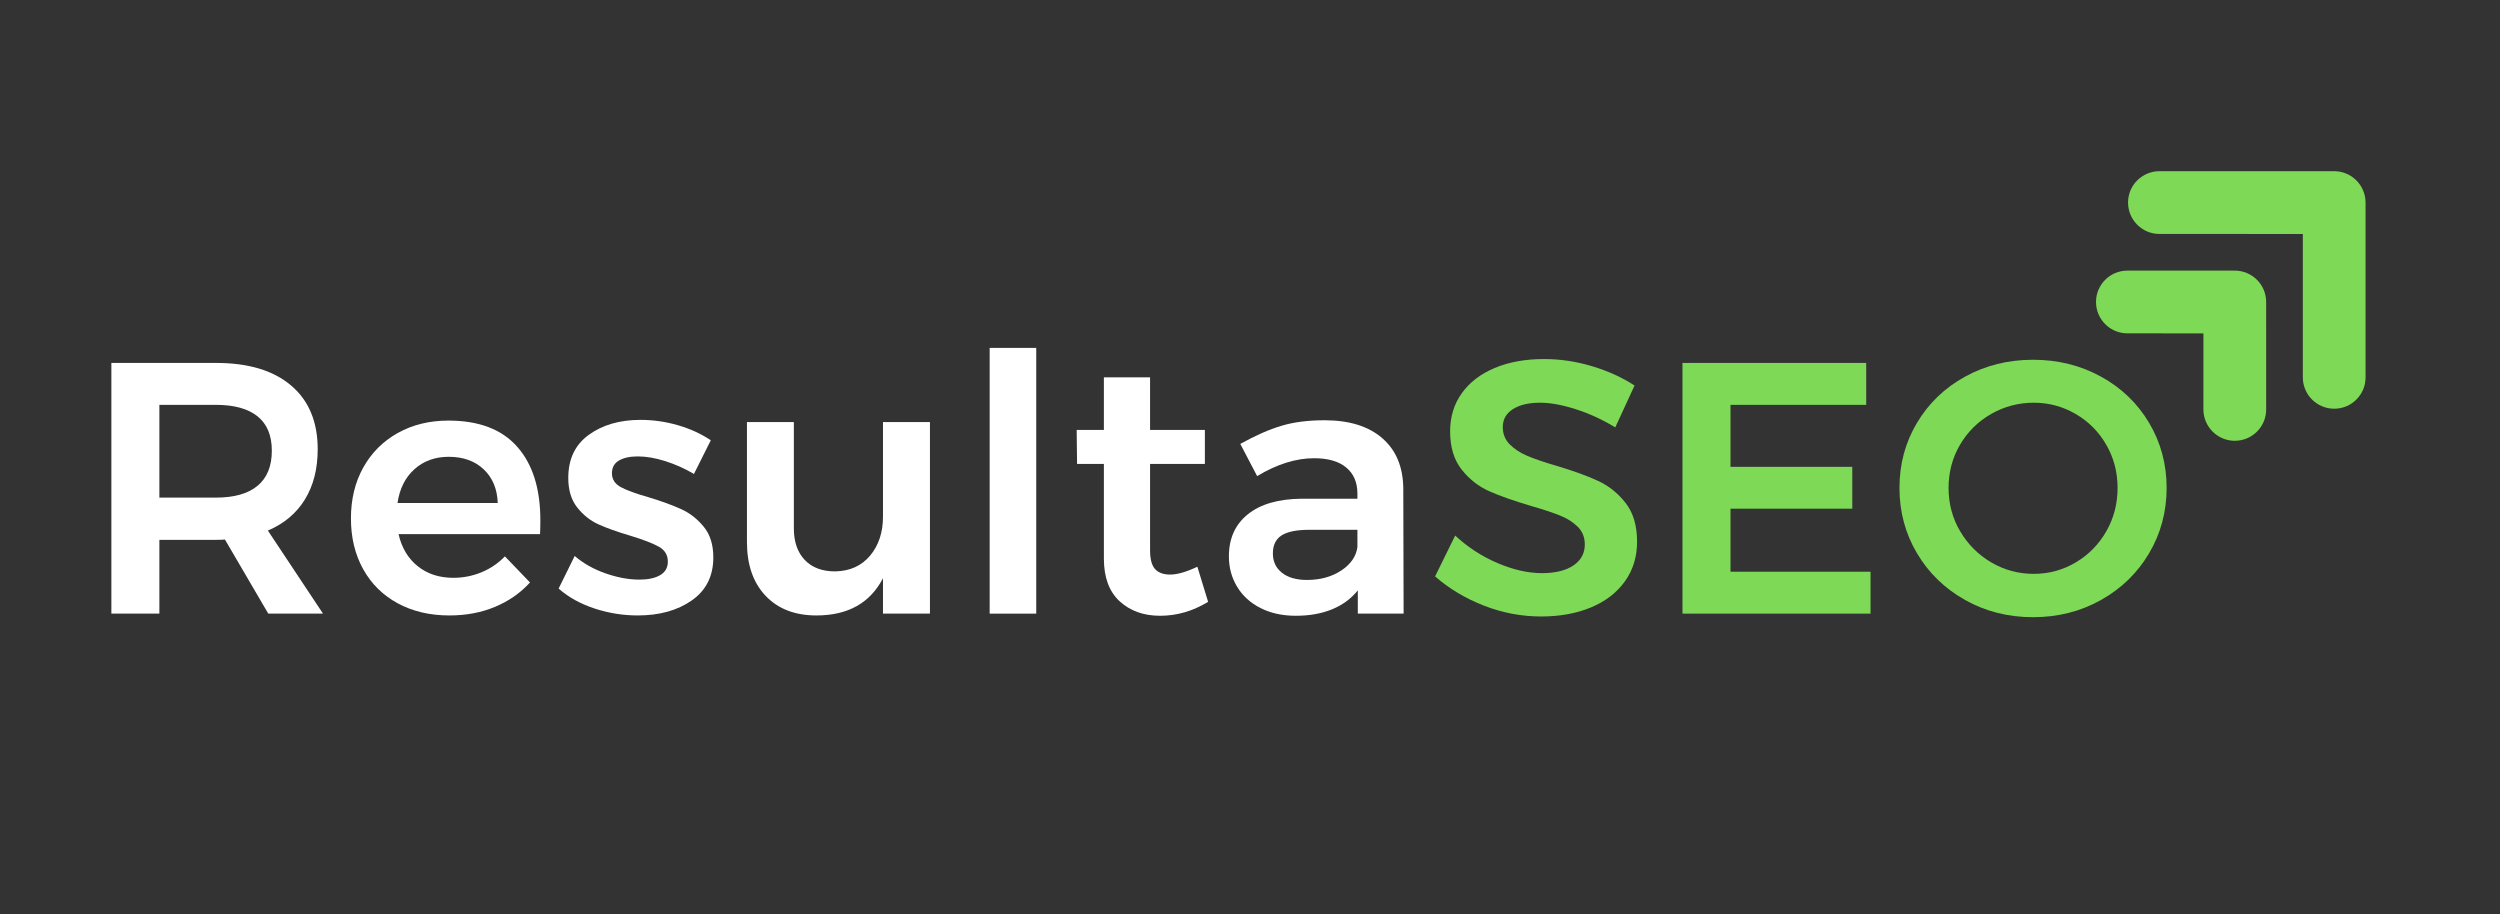 <svg xmlns="http://www.w3.org/2000/svg" xmlns:xlink="http://www.w3.org/1999/xlink" width="804" zoomAndPan="magnify" viewBox="0 0 603 220.5" height="294" preserveAspectRatio="xMidYMid meet"><rect x="0" y="0" width="603" height="220.5" fill="#333333" stroke="none"/><defs><clipPath id="26dab2d7d5"><path d="M 513 41 L 571 41 L 571 99 L 513 99 Z M 513 41 "></path></clipPath><clipPath id="f7d25c7d8a"><path d="M 493.254 64.719 L 541.934 16.039 L 595.375 69.48 L 546.695 118.164 Z M 493.254 64.719 "></path></clipPath><clipPath id="e95f4aeef8"><path d="M 493.254 64.719 L 541.934 16.039 L 595.375 69.48 L 546.695 118.164 Z M 493.254 64.719 "></path></clipPath><clipPath id="be6bf84126"><path d="M 505 65 L 547 65 L 547 107 L 505 107 Z M 505 65 "></path></clipPath><clipPath id="faf5a1cee4"><path d="M 493.254 64.719 L 541.934 16.039 L 595.375 69.48 L 546.695 118.164 Z M 493.254 64.719 "></path></clipPath><clipPath id="895004a41e"><path d="M 493.254 64.719 L 541.934 16.039 L 595.375 69.48 L 546.695 118.164 Z M 493.254 64.719 "></path></clipPath></defs><g id="97beb3e440"><g clip-rule="nonzero" clip-path="url(#26dab2d7d5)"><g clip-rule="nonzero" clip-path="url(#f7d25c7d8a)"><g clip-rule="nonzero" clip-path="url(#e95f4aeef8)"><path style=" stroke:none;fill-rule:nonzero;fill:#7ed957;fill-opacity:1;" d="M 568.363 96.367 C 566.996 97.738 565.102 98.582 563.008 98.582 C 558.832 98.582 555.445 95.195 555.441 91.016 L 555.441 56.434 L 520.855 56.43 C 516.68 56.43 513.293 53.043 513.285 48.859 C 513.285 44.684 516.676 41.297 520.855 41.293 L 563.004 41.293 C 567.18 41.293 570.566 44.68 570.574 48.859 L 570.574 91.02 C 570.578 93.109 569.734 95 568.363 96.367 Z M 568.363 96.367 "></path></g></g></g><g clip-rule="nonzero" clip-path="url(#be6bf84126)"><g clip-rule="nonzero" clip-path="url(#faf5a1cee4)"><g clip-rule="nonzero" clip-path="url(#895004a41e)"><path style=" stroke:none;fill-rule:nonzero;fill:#7ed957;fill-opacity:1;" d="M 544.383 104.102 C 543.012 105.473 541.121 106.316 539.027 106.316 C 534.852 106.316 531.465 102.93 531.461 98.746 L 531.465 80.41 L 513.129 80.406 C 508.953 80.406 505.562 77.02 505.559 72.836 C 505.555 68.656 508.945 65.273 513.129 65.27 L 539.027 65.27 C 543.203 65.27 546.594 68.656 546.598 72.836 L 546.602 98.742 C 546.602 100.836 545.758 102.727 544.383 104.102 Z M 544.383 104.102 "></path></g></g></g><g style="fill:#ffffff;fill-opacity:1;"><g transform="translate(19.441, 148.008)"><path style="stroke:none" d="M 58.469 0 L 45.266 0 L 34.812 -17.875 C 34.352 -17.82 33.633 -17.797 32.656 -17.797 L 19 -17.797 L 19 0 L 7.422 0 L 7.422 -60.469 L 32.656 -60.469 C 40.477 -60.469 46.52 -58.648 50.781 -55.016 C 55.051 -51.391 57.188 -46.266 57.188 -39.641 C 57.188 -34.922 56.16 -30.891 54.109 -27.547 C 52.066 -24.211 49.086 -21.707 45.172 -20.031 Z M 19 -50.359 L 19 -27.984 L 32.656 -27.984 C 37.031 -27.984 40.367 -28.93 42.672 -30.828 C 44.973 -32.734 46.125 -35.555 46.125 -39.297 C 46.125 -42.984 44.973 -45.75 42.672 -47.594 C 40.367 -49.438 37.031 -50.359 32.656 -50.359 Z M 19 -50.359 "></path></g></g><g style="fill:#ffffff;fill-opacity:1;"><g transform="translate(81.88, 148.008)"><path style="stroke:none" d="M 26.266 -46.562 C 33.629 -46.562 39.164 -44.457 42.875 -40.25 C 46.594 -36.051 48.453 -30.148 48.453 -22.547 C 48.453 -21.047 48.426 -19.922 48.375 -19.172 L 14.25 -19.172 C 15 -15.891 16.539 -13.312 18.875 -11.438 C 21.207 -9.57 24.07 -8.641 27.469 -8.641 C 29.832 -8.641 32.094 -9.082 34.25 -9.969 C 36.406 -10.863 38.289 -12.145 39.906 -13.812 L 45.953 -7.516 C 43.648 -4.984 40.844 -3.023 37.531 -1.641 C 34.219 -0.254 30.547 0.438 26.516 0.438 C 21.797 0.438 17.633 -0.539 14.031 -2.5 C 10.438 -4.457 7.66 -7.207 5.703 -10.75 C 3.742 -14.289 2.766 -18.363 2.766 -22.969 C 2.766 -27.582 3.754 -31.672 5.734 -35.234 C 7.723 -38.805 10.504 -41.586 14.078 -43.578 C 17.648 -45.566 21.711 -46.562 26.266 -46.562 Z M 38.172 -26.688 C 38.055 -30.082 36.93 -32.785 34.797 -34.797 C 32.672 -36.816 29.852 -37.828 26.344 -37.828 C 23.062 -37.828 20.312 -36.832 18.094 -34.844 C 15.875 -32.863 14.508 -30.145 14 -26.688 Z M 38.172 -26.688 "></path></g></g><g style="fill:#ffffff;fill-opacity:1;"><g transform="translate(133.006, 148.008)"><path style="stroke:none" d="M 34.375 -33.688 C 32.133 -35.008 29.816 -36.047 27.422 -36.797 C 25.035 -37.547 22.832 -37.922 20.812 -37.922 C 18.914 -37.922 17.406 -37.586 16.281 -36.922 C 15.156 -36.266 14.594 -35.242 14.594 -33.859 C 14.594 -32.422 15.297 -31.312 16.703 -30.531 C 18.117 -29.758 20.352 -28.941 23.406 -28.078 C 26.633 -27.098 29.285 -26.129 31.359 -25.172 C 33.43 -24.223 35.227 -22.812 36.75 -20.938 C 38.281 -19.07 39.047 -16.613 39.047 -13.562 C 39.047 -9.07 37.316 -5.613 33.859 -3.188 C 30.398 -0.77 26.051 0.438 20.812 0.438 C 17.25 0.438 13.766 -0.125 10.359 -1.25 C 6.961 -2.375 4.086 -3.973 1.734 -6.047 L 5.609 -13.906 C 7.68 -12.125 10.156 -10.727 13.031 -9.719 C 15.914 -8.707 18.656 -8.203 21.25 -8.203 C 23.32 -8.203 24.977 -8.562 26.219 -9.281 C 27.457 -10 28.078 -11.082 28.078 -12.531 C 28.078 -14.133 27.352 -15.336 25.906 -16.141 C 24.469 -16.953 22.141 -17.848 18.922 -18.828 C 15.805 -19.754 13.27 -20.66 11.312 -21.547 C 9.352 -22.441 7.656 -23.797 6.219 -25.609 C 4.781 -27.422 4.062 -29.797 4.062 -32.734 C 4.062 -37.285 5.719 -40.754 9.031 -43.141 C 12.344 -45.535 16.5 -46.734 21.5 -46.734 C 24.551 -46.734 27.562 -46.301 30.531 -45.438 C 33.5 -44.57 36.133 -43.363 38.438 -41.812 Z M 34.375 -33.688 "></path></g></g><g style="fill:#ffffff;fill-opacity:1;"><g transform="translate(174.632, 148.008)"><path style="stroke:none" d="M 38.344 -46.203 L 49.672 -46.203 L 49.672 0 L 38.344 0 L 38.344 -8.547 C 35.238 -2.555 29.883 0.438 22.281 0.438 C 17.102 0.438 13.016 -1.145 10.016 -4.312 C 7.023 -7.477 5.531 -11.801 5.531 -17.281 L 5.531 -46.203 L 16.844 -46.203 L 16.844 -20.562 C 16.844 -17.332 17.719 -14.797 19.469 -12.953 C 21.227 -11.109 23.664 -10.188 26.781 -10.188 C 30.344 -10.25 33.16 -11.516 35.234 -13.984 C 37.305 -16.461 38.344 -19.602 38.344 -23.406 Z M 38.344 -46.203 "></path></g></g><g style="fill:#ffffff;fill-opacity:1;"><g transform="translate(231.285, 148.008)"><path style="stroke:none" d="M 7.422 0 L 7.422 -64.094 L 18.656 -64.094 L 18.656 0 Z M 7.422 0 "></path></g></g><g style="fill:#ffffff;fill-opacity:1;"><g transform="translate(257.366, 148.008)"><path style="stroke:none" d="M 34.031 -2.844 C 30.344 -0.602 26.484 0.516 22.453 0.516 C 18.484 0.516 15.227 -0.648 12.688 -2.984 C 10.156 -5.316 8.891 -8.754 8.891 -13.297 L 8.891 -36.109 L 2.422 -36.109 L 2.328 -44.312 L 8.891 -44.312 L 8.891 -57 L 20.031 -57 L 20.031 -44.312 L 33.25 -44.312 L 33.25 -36.109 L 20.031 -36.109 L 20.031 -15.281 C 20.031 -13.156 20.43 -11.645 21.234 -10.75 C 22.047 -9.863 23.258 -9.422 24.875 -9.422 C 26.602 -9.422 28.789 -10.051 31.438 -11.312 Z M 34.031 -2.844 "></path></g></g><g style="fill:#ffffff;fill-opacity:1;"><g transform="translate(293.206, 148.008)"><path style="stroke:none" d="M 45.344 0 L 34.297 0 L 34.297 -5.609 C 32.68 -3.598 30.602 -2.07 28.062 -1.031 C 25.531 0 22.625 0.516 19.344 0.516 C 16.125 0.516 13.289 -0.102 10.844 -1.344 C 8.395 -2.582 6.508 -4.297 5.188 -6.484 C 3.863 -8.672 3.203 -11.113 3.203 -13.812 C 3.203 -18.133 4.727 -21.52 7.781 -23.969 C 10.832 -26.414 15.148 -27.664 20.734 -27.719 L 34.203 -27.719 L 34.203 -28.938 C 34.203 -31.645 33.305 -33.742 31.516 -35.234 C 29.734 -36.734 27.145 -37.484 23.75 -37.484 C 19.375 -37.484 14.797 -36.047 10.016 -33.172 L 5.953 -40.938 C 9.586 -42.957 12.883 -44.41 15.844 -45.297 C 18.812 -46.191 22.285 -46.641 26.266 -46.641 C 32.242 -46.641 36.891 -45.195 40.203 -42.312 C 43.516 -39.438 45.203 -35.41 45.266 -30.234 Z M 22.031 -8.125 C 25.25 -8.125 28.008 -8.883 30.312 -10.406 C 32.613 -11.938 33.91 -13.82 34.203 -16.062 L 34.203 -20.219 L 22.547 -20.219 C 19.547 -20.219 17.336 -19.77 15.922 -18.875 C 14.516 -17.977 13.812 -16.523 13.812 -14.516 C 13.812 -12.555 14.547 -11 16.016 -9.844 C 17.484 -8.695 19.488 -8.125 22.031 -8.125 Z M 22.031 -8.125 "></path></g></g><g style="fill:#7ed957;fill-opacity:1;"><g transform="translate(344.16, 148.008)"><path style="stroke:none" d="M 45.438 -44.922 C 42.32 -46.816 39.141 -48.281 35.891 -49.312 C 32.641 -50.352 29.773 -50.875 27.297 -50.875 C 24.535 -50.875 22.348 -50.352 20.734 -49.312 C 19.117 -48.281 18.312 -46.844 18.312 -45 C 18.312 -43.332 18.875 -41.938 20 -40.812 C 21.125 -39.688 22.535 -38.766 24.234 -38.047 C 25.93 -37.328 28.25 -36.535 31.188 -35.672 C 35.27 -34.461 38.617 -33.254 41.234 -32.047 C 43.859 -30.836 46.094 -29.051 47.938 -26.688 C 49.781 -24.332 50.703 -21.223 50.703 -17.359 C 50.703 -13.672 49.707 -10.457 47.719 -7.719 C 45.738 -4.988 43.004 -2.906 39.516 -1.469 C 36.035 -0.031 32.047 0.688 27.547 0.688 C 22.828 0.688 18.223 -0.188 13.734 -1.938 C 9.242 -3.695 5.328 -6.047 1.984 -8.984 L 6.828 -18.828 C 9.879 -16.004 13.301 -13.785 17.094 -12.172 C 20.895 -10.566 24.438 -9.766 27.719 -9.766 C 30.945 -9.766 33.484 -10.379 35.328 -11.609 C 37.172 -12.848 38.094 -14.535 38.094 -16.672 C 38.094 -18.398 37.531 -19.82 36.406 -20.938 C 35.281 -22.062 33.852 -22.969 32.125 -23.656 C 30.406 -24.352 28.047 -25.133 25.047 -26 C 20.961 -27.207 17.625 -28.383 15.031 -29.531 C 12.438 -30.688 10.219 -32.43 8.375 -34.766 C 6.531 -37.098 5.609 -40.164 5.609 -43.969 C 5.609 -47.477 6.547 -50.539 8.422 -53.156 C 10.297 -55.781 12.941 -57.812 16.359 -59.25 C 19.785 -60.688 23.75 -61.406 28.25 -61.406 C 32.164 -61.406 36.035 -60.828 39.859 -59.672 C 43.691 -58.523 47.102 -56.973 50.094 -55.016 Z M 45.438 -44.922 "></path></g></g><g style="fill:#7ed957;fill-opacity:1;"><g transform="translate(398.394, 148.008)"><path style="stroke:none" d="M 7.422 0 L 7.422 -60.469 L 51.734 -60.469 L 51.734 -50.359 L 19 -50.359 L 19 -35.406 L 48.375 -35.406 L 48.375 -25.312 L 19 -25.312 L 19 -10.109 L 52.781 -10.109 L 52.781 0 Z M 7.422 0 "></path></g></g><g style="fill:#7ed957;fill-opacity:1;"><g transform="translate(455.479, 148.008)"><path style="stroke:none" d="M 34.891 -61.234 C 40.879 -61.234 46.336 -59.879 51.266 -57.172 C 56.191 -54.473 60.062 -50.758 62.875 -46.031 C 65.695 -41.312 67.109 -36.07 67.109 -30.312 C 67.109 -24.562 65.695 -19.305 62.875 -14.547 C 60.062 -9.797 56.191 -6.039 51.266 -3.281 C 46.336 -0.52 40.879 0.859 34.891 0.859 C 28.898 0.859 23.441 -0.52 18.516 -3.281 C 13.598 -6.039 9.727 -9.797 6.906 -14.547 C 4.082 -19.305 2.672 -24.562 2.672 -30.312 C 2.672 -36.07 4.082 -41.312 6.906 -46.031 C 9.727 -50.758 13.598 -54.473 18.516 -57.172 C 23.441 -59.879 28.898 -61.234 34.891 -61.234 Z M 35.062 -50.875 C 31.383 -50.875 27.957 -49.969 24.781 -48.156 C 21.613 -46.344 19.109 -43.863 17.266 -40.719 C 15.43 -37.582 14.516 -34.113 14.516 -30.312 C 14.516 -26.508 15.445 -23.023 17.312 -19.859 C 19.188 -16.691 21.691 -14.188 24.828 -12.344 C 27.973 -10.508 31.383 -9.594 35.062 -9.594 C 38.695 -9.594 42.066 -10.508 45.172 -12.344 C 48.285 -14.188 50.75 -16.691 52.562 -19.859 C 54.375 -23.023 55.281 -26.508 55.281 -30.312 C 55.281 -34.113 54.375 -37.582 52.562 -40.719 C 50.75 -43.863 48.285 -46.344 45.172 -48.156 C 42.066 -49.969 38.695 -50.875 35.062 -50.875 Z M 35.062 -50.875 "></path></g></g></g></svg>